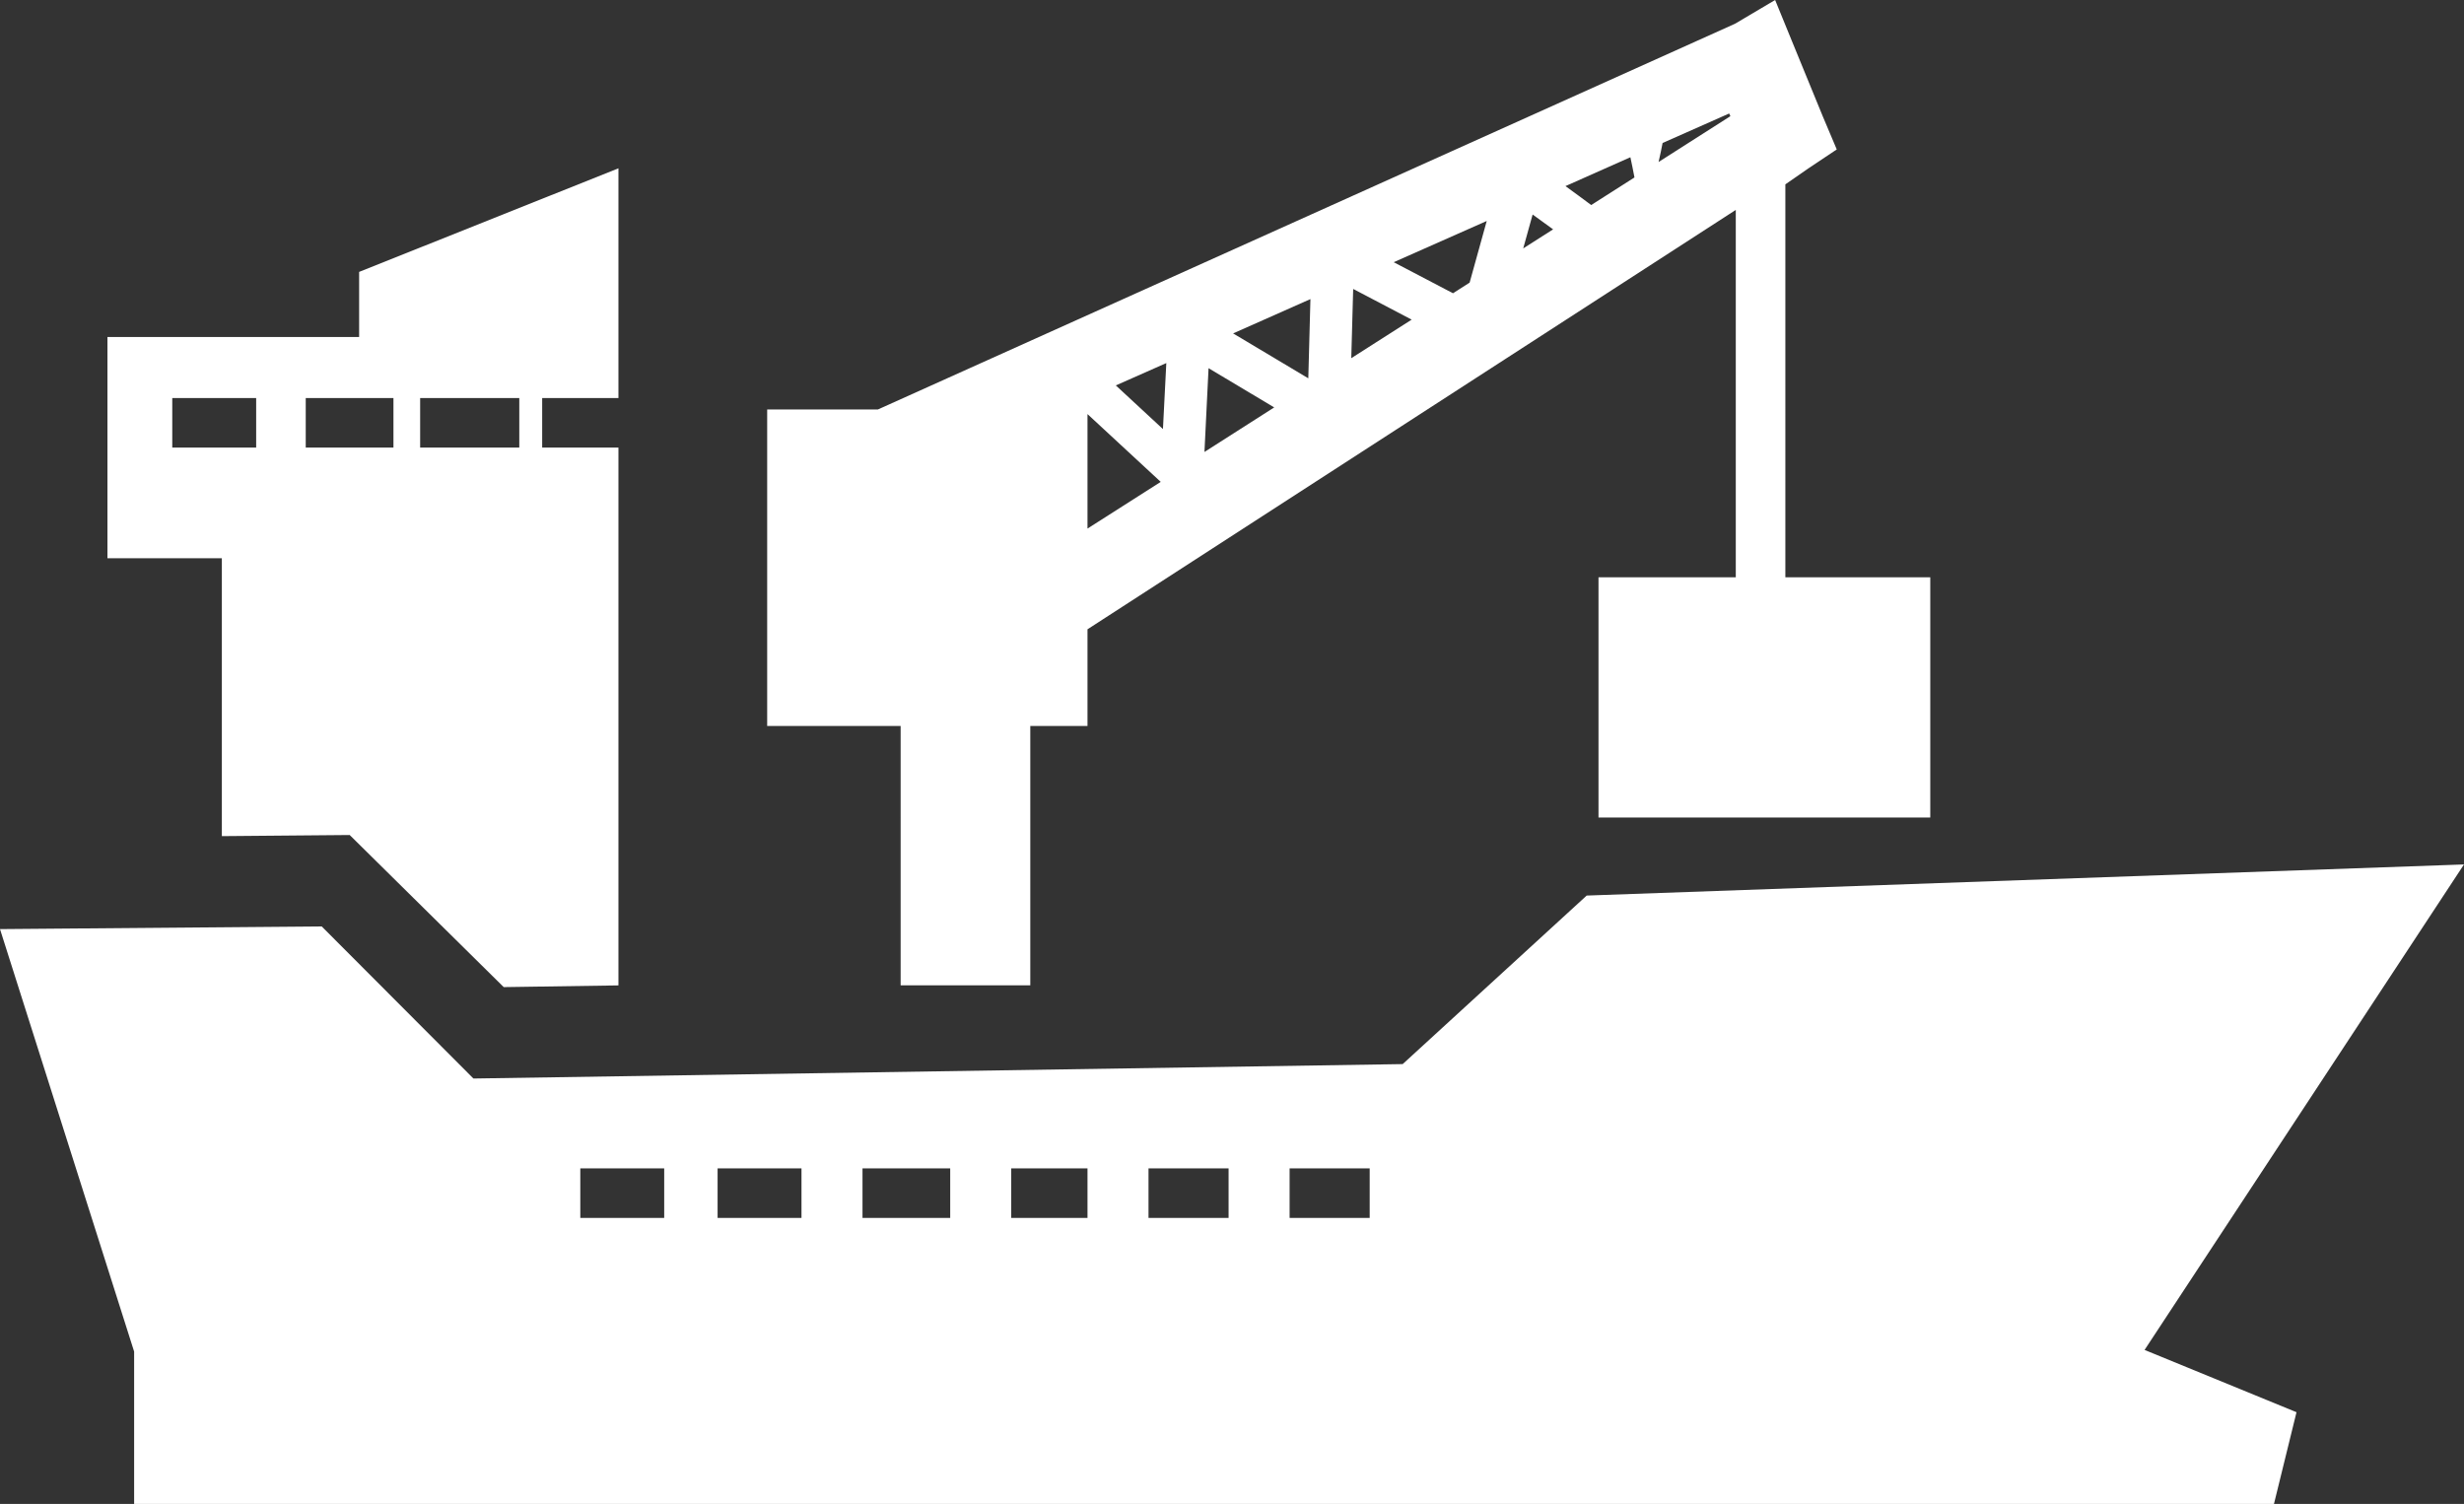 <?xml version="1.0" encoding="utf-8"?>
<!-- Generator: Adobe Illustrator 20.0.0, SVG Export Plug-In . SVG Version: 6.00 Build 0)  -->
<svg version="1.1" id="Layer_1" xmlns="http://www.w3.org/2000/svg" xmlns:xlink="http://www.w3.org/1999/xlink" x="0px" y="0px"
	 viewBox="0 0 646.134 394.38" enable-background="new 0 0 646.134 394.38" xml:space="preserve">
<rect x="0" y="0" width="646.134" height="394.38" fill="#333333" stroke="none"/>
<g>
	<path fill="#FFFFFF" d="M236.174,258.38h34v-68h15v-25.358l170-109.975v96.333h-36v63h87v-63h-38V48.344l5.946-4.122l7.531-5.035
		l-3.608-8.539l-8.179-19.952L465.492,0l-10.506,6.219L230.206,107.38h-29.032v83h35V258.38z M435.981,37.497l17.461-7.736
		l0.315,0.708l-18.83,12.012C435.383,40.566,435.714,38.856,435.981,37.497z M427.534,41.237c0.372,1.678,0.723,3.462,1.072,5.297
		l-11.348,7.233c-2.271-1.699-4.587-3.404-6.751-4.962L427.534,41.237z M401.901,56.254l5.371,3.892l-7.839,4.993L401.901,56.254z
		 M389.866,57.948l-4.488,16.166l-4.361,2.785l-15.546-8.141L389.866,57.948z M354.844,75.771l15.336,8.046l-15.835,10.108
		L354.844,75.771z M343.633,78.431l-0.556,20.776l-19.719-11.775L343.633,78.431z M316.919,96.548l17.215,10.291l-18.292,11.681
		L316.919,96.548z M305.841,95.21l-0.881,17.304l-12.36-11.445L305.841,95.21z M285.174,108.59l19.203,17.776l-19.203,12.242V108.59
		z"/>
	<path fill="#FFFFFF" d="M58.174,219.263l33.525-0.294l40.39,39.884l30.085-0.446v-110.51v-24.946v-5.571h-20v-13h20V88.984V44.138
		l-68,27.165V88.38H57.201H28.174v58h30V219.263z M110.174,104.38h26v13h-26V104.38z M80.174,104.38h23v13h-23V104.38z
		 M45.174,117.38v-13h22v13H45.174z"/>
	<path fill="#FFFFFF" d="M646.134,226.685l-230.057,8.161l-48.253,44.196l-243.677,3.782L84.36,242.939L0,243.642l35.174,110.793
		v39.945h561.127l5.911-24.05l-39.842-16.332L646.134,226.685z M174.174,319.38h-22v-13h22V319.38z M210.174,319.38h-22v-13h22
		V319.38z M249.174,319.38h-23v-13h23V319.38z M285.174,319.38h-20v-13h20V319.38z M322.174,319.38h-21v-13h21V319.38z
		 M359.174,319.38h-21v-13h21V319.38z"/>
</g>
<g>
</g>
<g>
</g>
<g>
</g>
<g>
</g>
<g>
</g>
<g>
</g>
<g>
</g>
<g>
</g>
<g>
</g>
<g>
</g>
<g>
</g>
<g>
</g>
<g>
</g>
<g>
</g>
<g>
</g>
</svg>
